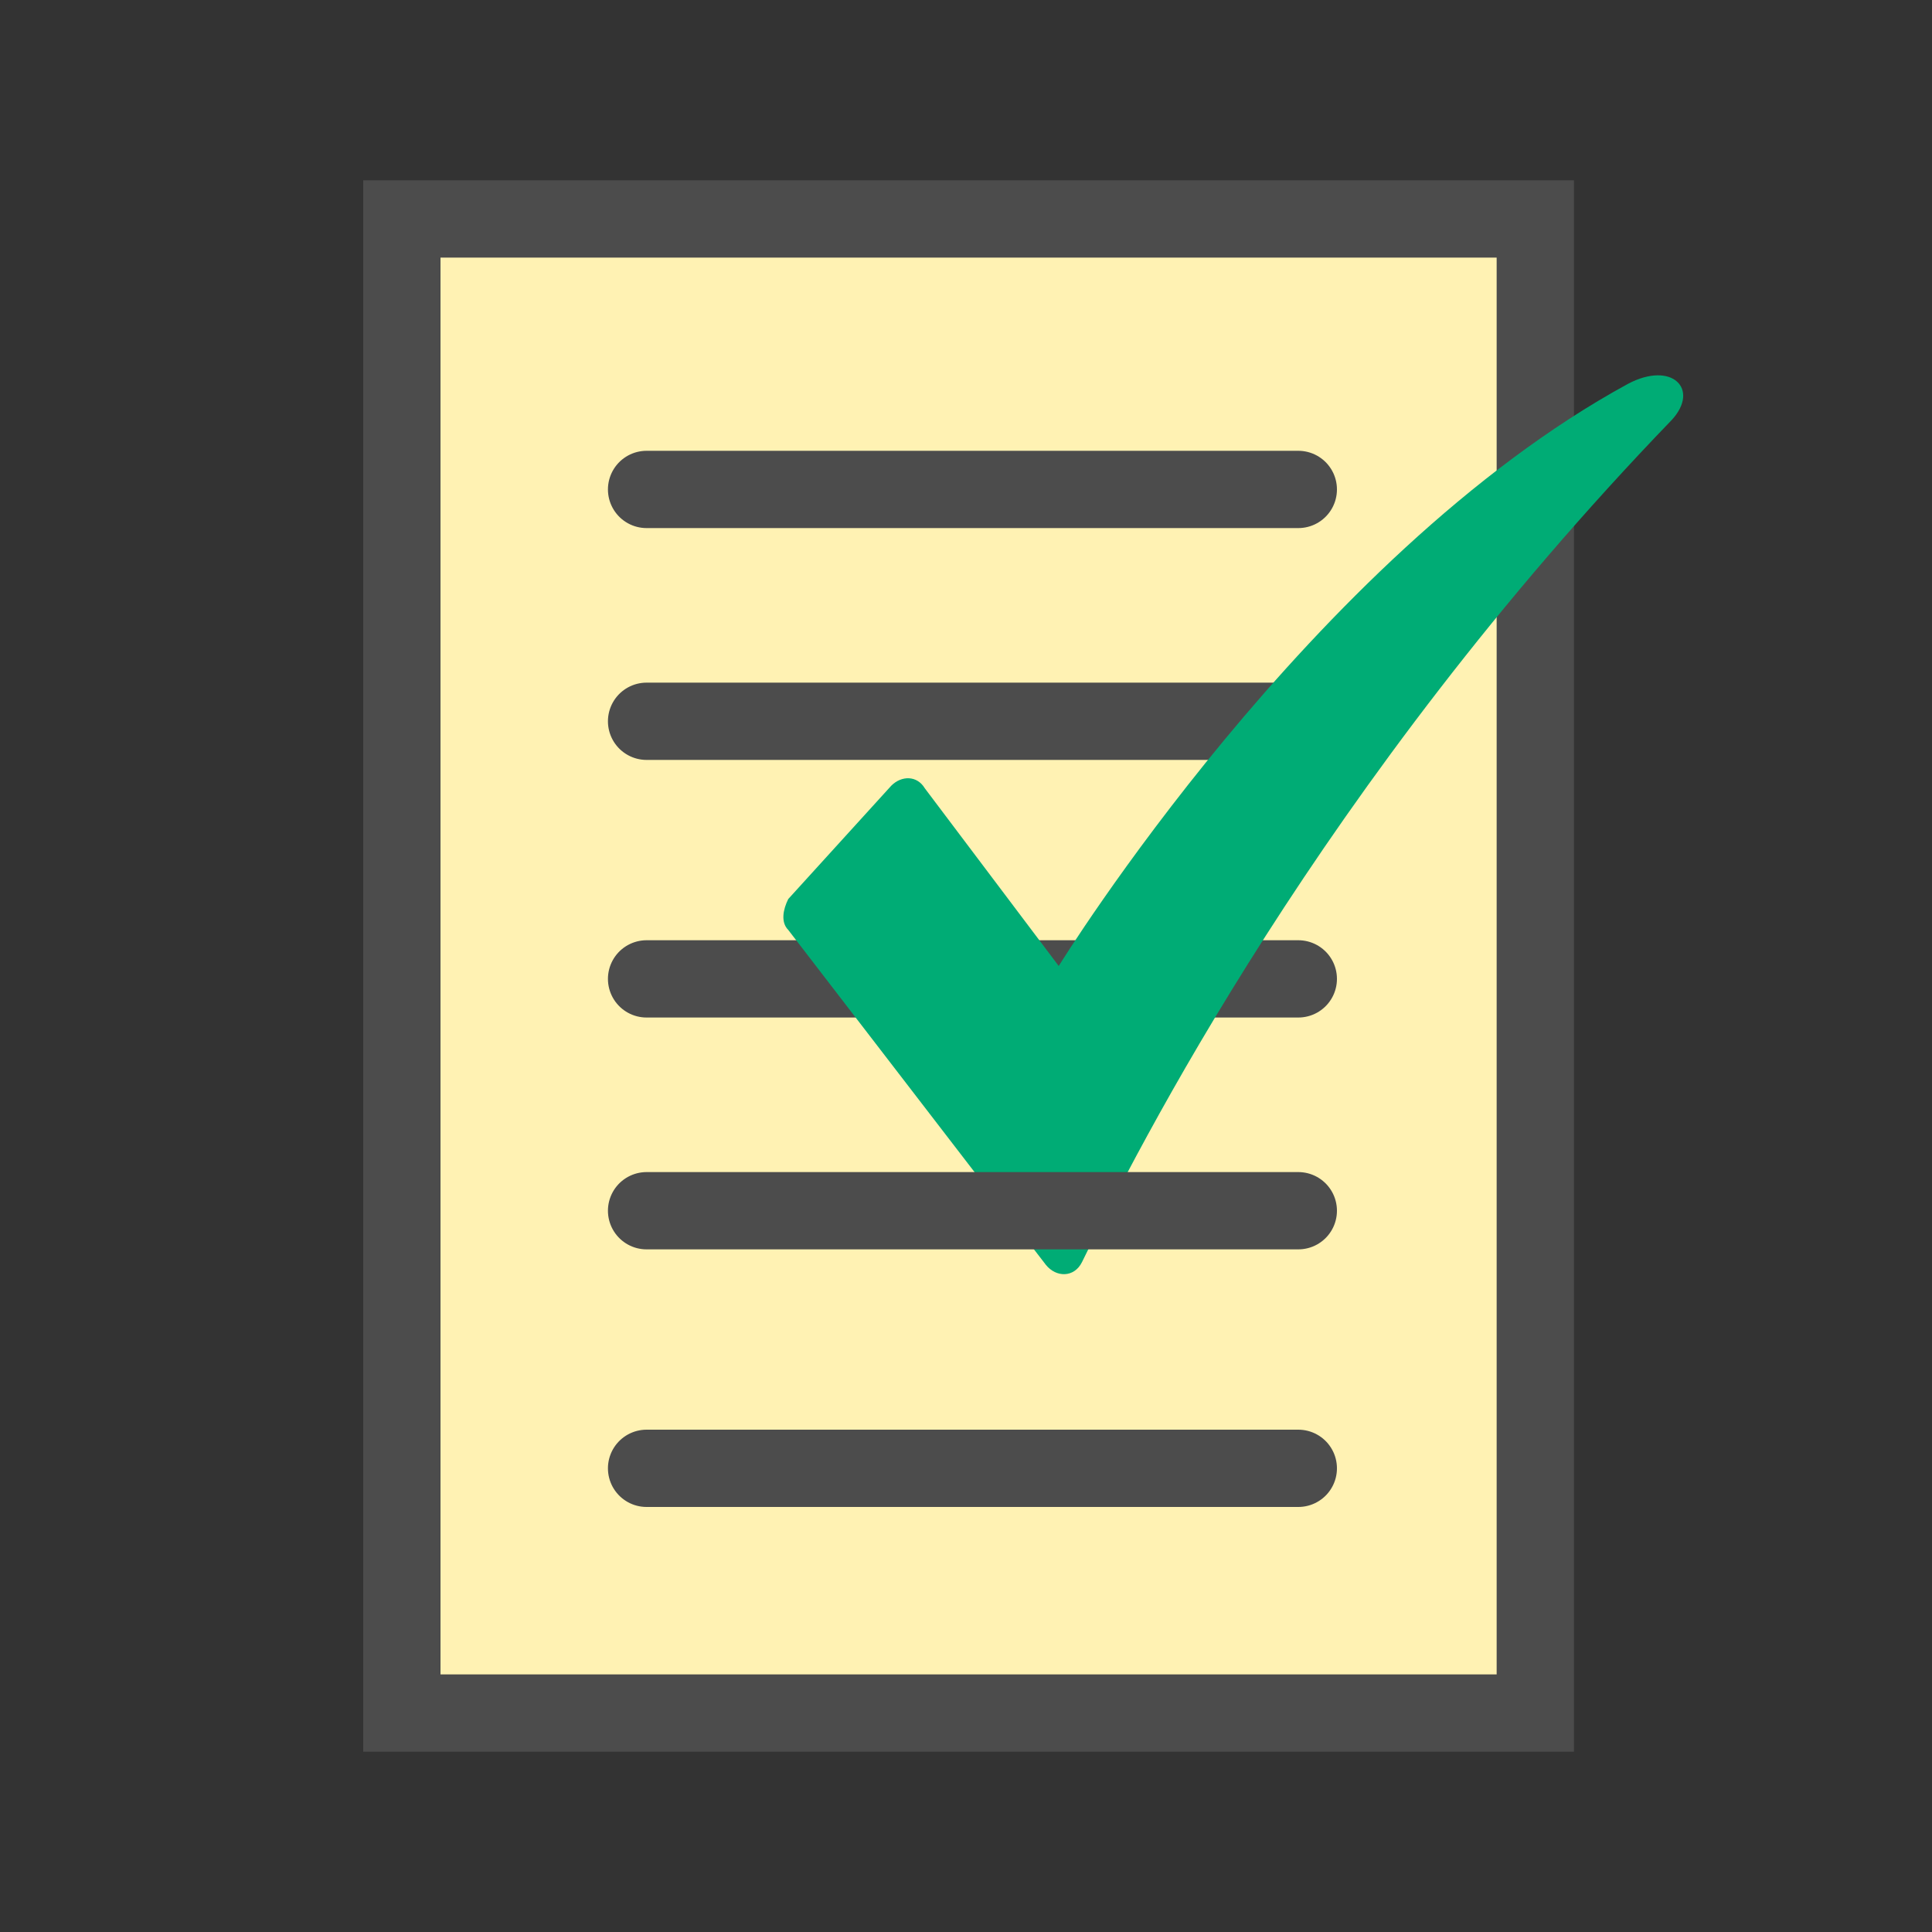 <?xml version="1.0" encoding="utf-8"?>
<!-- Generator: Adobe Illustrator 25.4.1, SVG Export Plug-In . SVG Version: 6.00 Build 0)  -->
<svg version="1.1" id="Layer_1" xmlns="http://www.w3.org/2000/svg" xmlns:xlink="http://www.w3.org/1999/xlink" x="0px" y="0px"
	 viewBox="0 0 75 75" style="enable-background:new 0 0 75 75;" xml:space="preserve">
<rect x="0" y="0" width="75" height="75" fill="#333333" stroke="none"/>
<style type="text/css">
	.st0{fill-rule:evenodd;clip-rule:evenodd;fill:#FFF2B3;}
	.st1{fill:none;stroke:#4C4C4C;stroke-width:3;}
	.st2{fill:none;stroke:#4C4C4C;stroke-width:3;stroke-linecap:round;}
	.st3{fill-rule:evenodd;clip-rule:evenodd;fill:#00AC75;}
</style>
<g>
	<path class="st0" d="M15.6,66.5h44v-58h-44V66.5z"/>
	<path class="st1" d="M15.6,66.5h44v-58h-44V66.5z"/>
	<path class="st2" d="M25.1,19h25.3"/>
	<path class="st2" d="M25.1,28h25.3"/>
	<path class="st2" d="M25.1,38h25.3"/>
	<path class="st3" d="M30.6,36.1c-0.3-0.3-0.2-0.8,0-1.2l4-4.4c0.4-0.4,1-0.4,1.3,0.1l5.2,6.9c0,0,9.8-15.9,22.1-22.6
		c1.7-0.9,2.8,0.2,1.7,1.4C51.3,30.4,44.1,44.7,42,49c-0.3,0.6-1,0.6-1.4,0.1L30.6,36.1z"/>
	<path class="st2" d="M25.1,47h25.3"/>
	<path class="st2" d="M25.1,57h25.3"/>
</g>
</svg>

